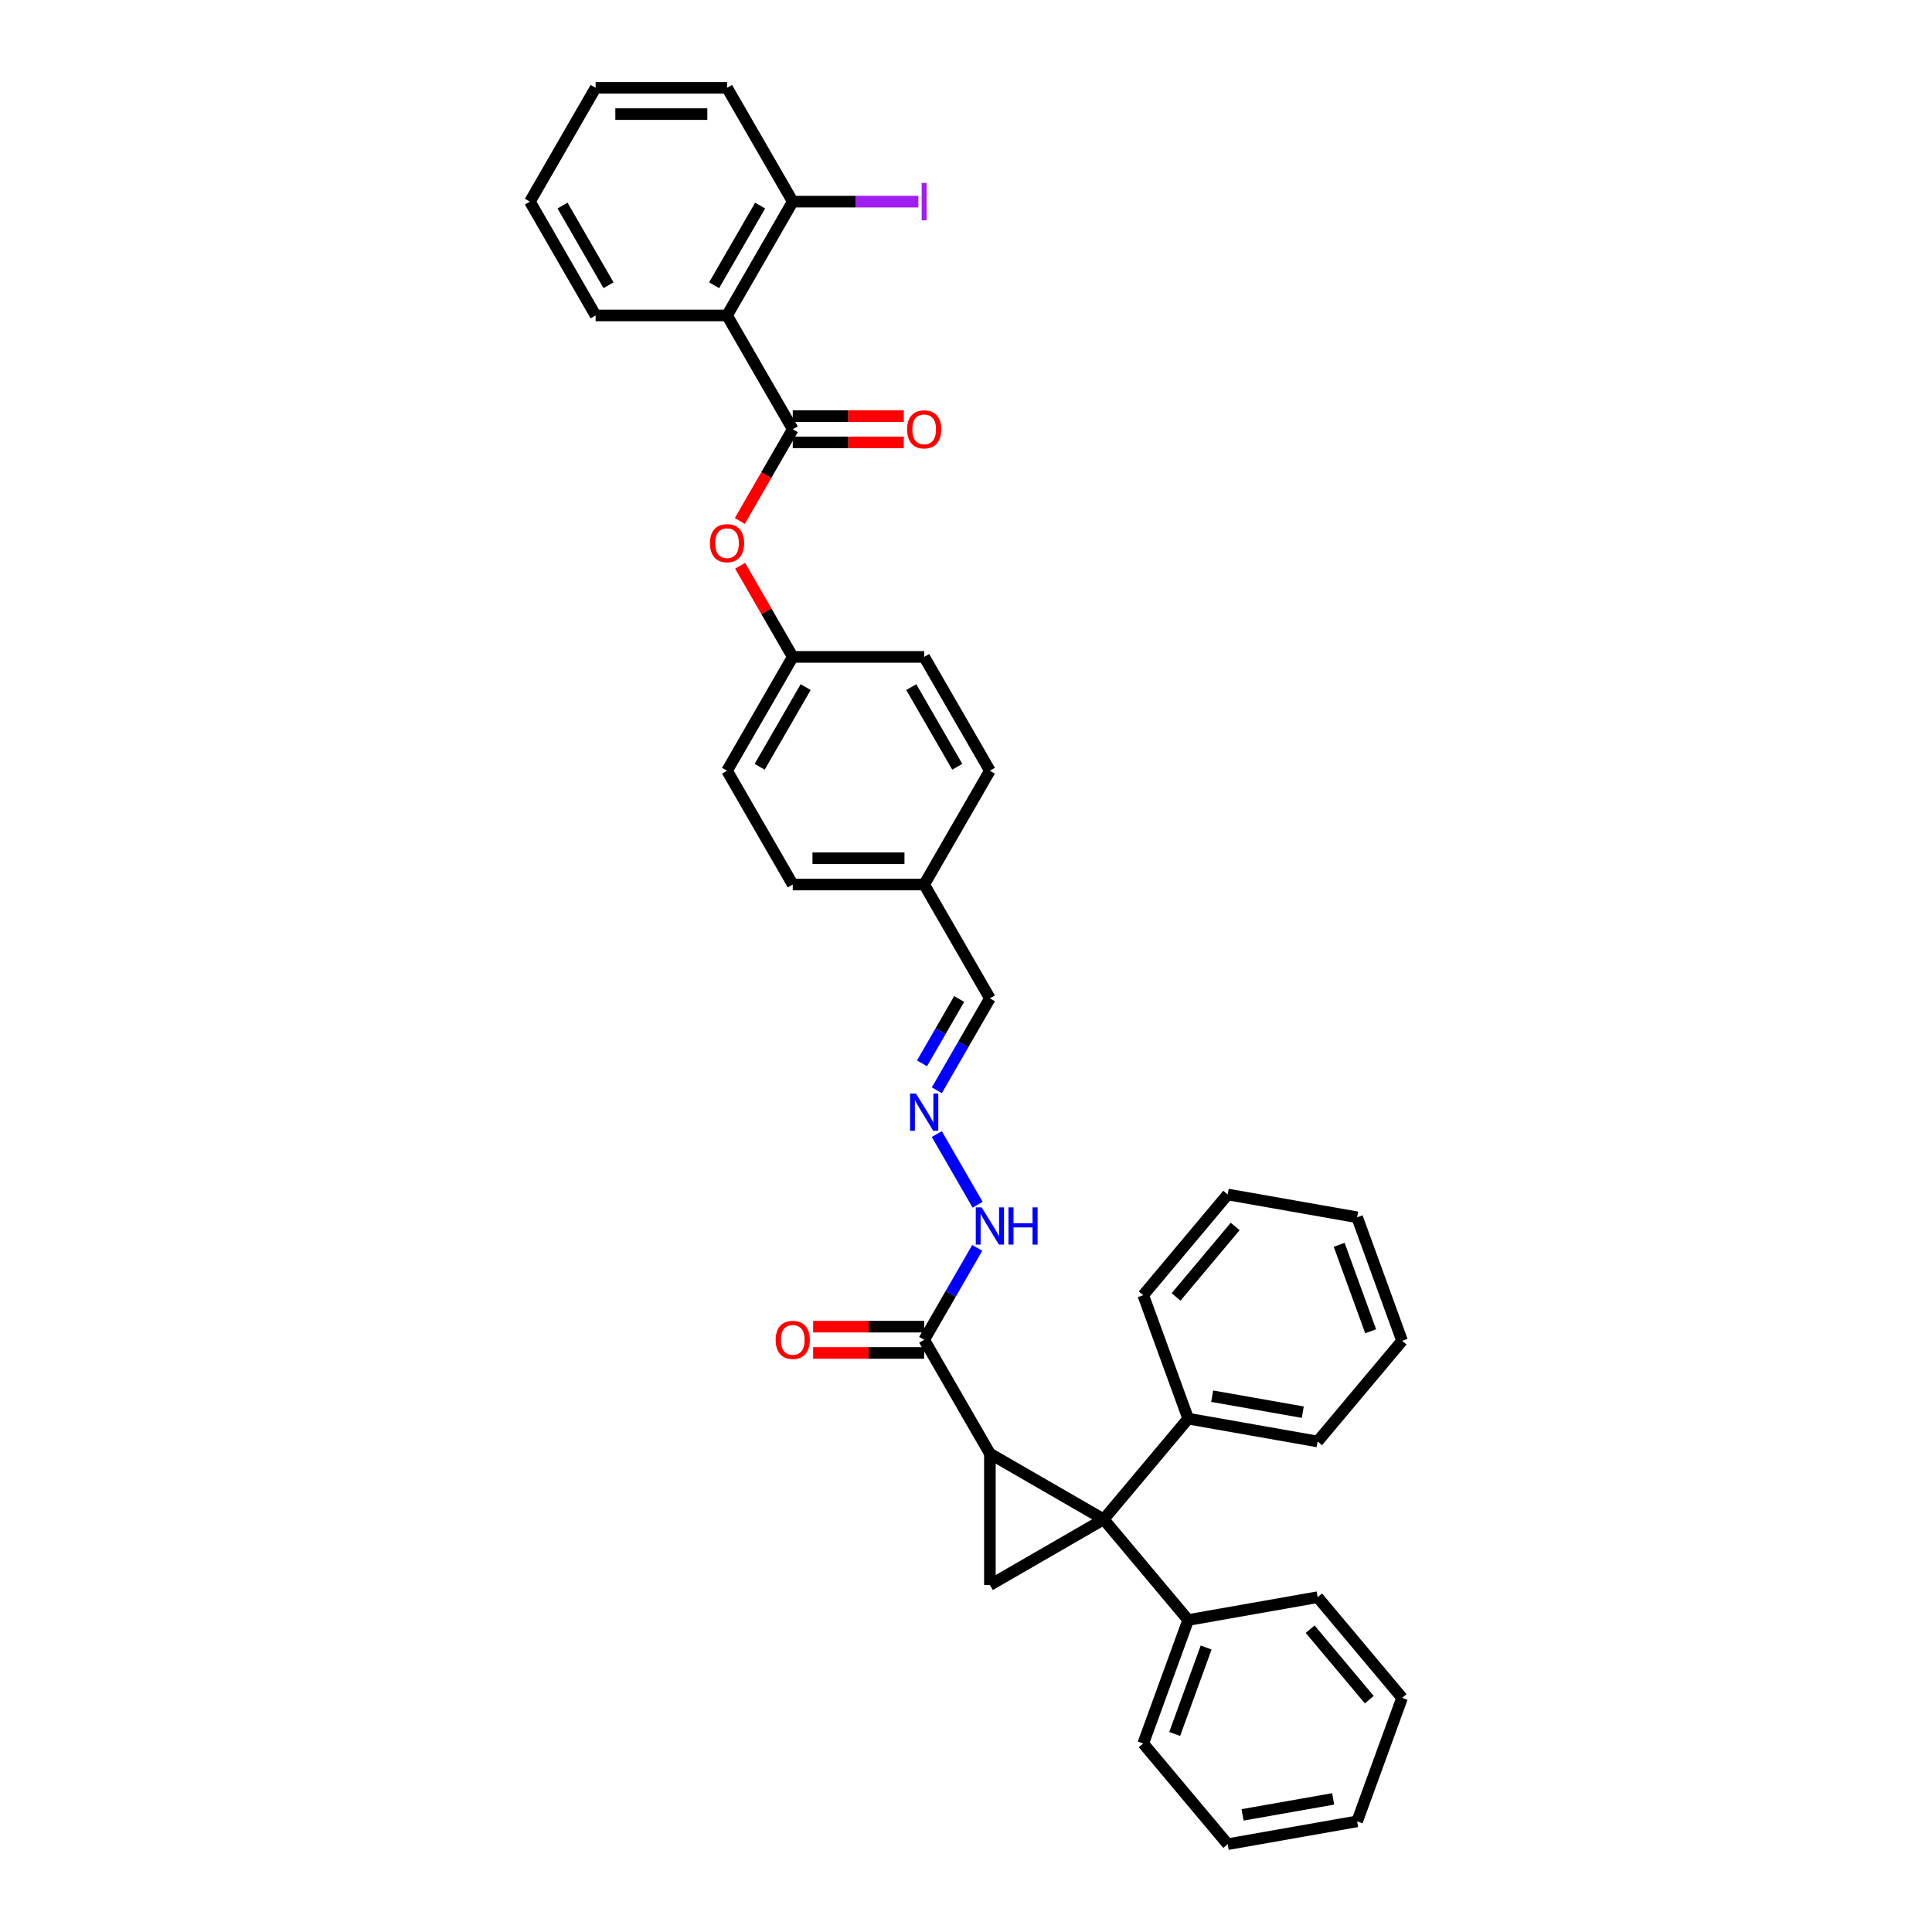 <?xml version='1.0' encoding='iso-8859-1'?>
<svg version='1.1' baseProfile='full'
              xmlns='http://www.w3.org/2000/svg'
                      xmlns:rdkit='http://www.rdkit.org/xml'
                      xmlns:xlink='http://www.w3.org/1999/xlink'
                  xml:space='preserve'
width='1000px' height='1000px' viewBox='0 0 1000 1000'>
<!-- END OF HEADER -->
<rect style='opacity:1.0;fill:#FFFFFF;stroke:none' width='1000' height='1000' x='0' y='0'> </rect>
<path class='bond-0' d='M 571.278,786.403 L 512.367,752.39' style='fill:none;fill-rule:evenodd;stroke:#000000;stroke-width:6px;stroke-linecap:butt;stroke-linejoin:miter;stroke-opacity:1' />
<path class='bond-1' d='M 571.278,786.403 L 512.367,820.415' style='fill:none;fill-rule:evenodd;stroke:#000000;stroke-width:6px;stroke-linecap:butt;stroke-linejoin:miter;stroke-opacity:1' />
<path class='bond-7' d='M 571.278,786.403 L 615.004,734.293' style='fill:none;fill-rule:evenodd;stroke:#000000;stroke-width:6px;stroke-linecap:butt;stroke-linejoin:miter;stroke-opacity:1' />
<path class='bond-8' d='M 571.278,786.403 L 615.004,838.513' style='fill:none;fill-rule:evenodd;stroke:#000000;stroke-width:6px;stroke-linecap:butt;stroke-linejoin:miter;stroke-opacity:1' />
<path class='bond-4' d='M 512.367,752.39 L 478.354,693.479' style='fill:none;fill-rule:evenodd;stroke:#000000;stroke-width:6px;stroke-linecap:butt;stroke-linejoin:miter;stroke-opacity:1' />
<path class='bond-35' d='M 512.367,752.39 L 512.367,820.415' style='fill:none;fill-rule:evenodd;stroke:#000000;stroke-width:6px;stroke-linecap:butt;stroke-linejoin:miter;stroke-opacity:1' />
<path class='bond-2' d='M 410.329,222.188 L 396.626,245.923' style='fill:none;fill-rule:evenodd;stroke:#000000;stroke-width:6px;stroke-linecap:butt;stroke-linejoin:miter;stroke-opacity:1' />
<path class='bond-2' d='M 396.626,245.923 L 382.923,269.658' style='fill:none;fill-rule:evenodd;stroke:#FF0000;stroke-width:6px;stroke-linecap:butt;stroke-linejoin:miter;stroke-opacity:1' />
<path class='bond-3' d='M 410.329,222.188 L 376.317,163.277' style='fill:none;fill-rule:evenodd;stroke:#000000;stroke-width:6px;stroke-linecap:butt;stroke-linejoin:miter;stroke-opacity:1' />
<path class='bond-10' d='M 410.329,228.991 L 439.07,228.991' style='fill:none;fill-rule:evenodd;stroke:#000000;stroke-width:6px;stroke-linecap:butt;stroke-linejoin:miter;stroke-opacity:1' />
<path class='bond-10' d='M 439.07,228.991 L 467.81,228.991' style='fill:none;fill-rule:evenodd;stroke:#FF0000;stroke-width:6px;stroke-linecap:butt;stroke-linejoin:miter;stroke-opacity:1' />
<path class='bond-10' d='M 410.329,215.386 L 439.07,215.386' style='fill:none;fill-rule:evenodd;stroke:#000000;stroke-width:6px;stroke-linecap:butt;stroke-linejoin:miter;stroke-opacity:1' />
<path class='bond-10' d='M 439.07,215.386 L 467.81,215.386' style='fill:none;fill-rule:evenodd;stroke:#FF0000;stroke-width:6px;stroke-linecap:butt;stroke-linejoin:miter;stroke-opacity:1' />
<path class='bond-9' d='M 376.317,163.277 L 410.329,104.366' style='fill:none;fill-rule:evenodd;stroke:#000000;stroke-width:6px;stroke-linecap:butt;stroke-linejoin:miter;stroke-opacity:1' />
<path class='bond-9' d='M 369.636,147.638 L 393.445,106.4' style='fill:none;fill-rule:evenodd;stroke:#000000;stroke-width:6px;stroke-linecap:butt;stroke-linejoin:miter;stroke-opacity:1' />
<path class='bond-17' d='M 376.317,163.277 L 308.292,163.277' style='fill:none;fill-rule:evenodd;stroke:#000000;stroke-width:6px;stroke-linecap:butt;stroke-linejoin:miter;stroke-opacity:1' />
<path class='bond-11' d='M 478.354,693.479 L 492.089,669.69' style='fill:none;fill-rule:evenodd;stroke:#000000;stroke-width:6px;stroke-linecap:butt;stroke-linejoin:miter;stroke-opacity:1' />
<path class='bond-11' d='M 492.089,669.69 L 505.824,645.901' style='fill:none;fill-rule:evenodd;stroke:#0000FF;stroke-width:6px;stroke-linecap:butt;stroke-linejoin:miter;stroke-opacity:1' />
<path class='bond-12' d='M 478.354,686.676 L 449.614,686.676' style='fill:none;fill-rule:evenodd;stroke:#000000;stroke-width:6px;stroke-linecap:butt;stroke-linejoin:miter;stroke-opacity:1' />
<path class='bond-12' d='M 449.614,686.676 L 420.873,686.676' style='fill:none;fill-rule:evenodd;stroke:#FF0000;stroke-width:6px;stroke-linecap:butt;stroke-linejoin:miter;stroke-opacity:1' />
<path class='bond-12' d='M 478.354,700.281 L 449.614,700.281' style='fill:none;fill-rule:evenodd;stroke:#000000;stroke-width:6px;stroke-linecap:butt;stroke-linejoin:miter;stroke-opacity:1' />
<path class='bond-12' d='M 449.614,700.281 L 420.873,700.281' style='fill:none;fill-rule:evenodd;stroke:#FF0000;stroke-width:6px;stroke-linecap:butt;stroke-linejoin:miter;stroke-opacity:1' />
<path class='bond-5' d='M 383.096,292.841 L 396.712,316.426' style='fill:none;fill-rule:evenodd;stroke:#FF0000;stroke-width:6px;stroke-linecap:butt;stroke-linejoin:miter;stroke-opacity:1' />
<path class='bond-5' d='M 396.712,316.426 L 410.329,340.011' style='fill:none;fill-rule:evenodd;stroke:#000000;stroke-width:6px;stroke-linecap:butt;stroke-linejoin:miter;stroke-opacity:1' />
<path class='bond-6' d='M 484.897,586.989 L 506.012,623.562' style='fill:none;fill-rule:evenodd;stroke:#0000FF;stroke-width:6px;stroke-linecap:butt;stroke-linejoin:miter;stroke-opacity:1' />
<path class='bond-13' d='M 484.897,564.323 L 498.632,540.534' style='fill:none;fill-rule:evenodd;stroke:#0000FF;stroke-width:6px;stroke-linecap:butt;stroke-linejoin:miter;stroke-opacity:1' />
<path class='bond-13' d='M 498.632,540.534 L 512.367,516.745' style='fill:none;fill-rule:evenodd;stroke:#000000;stroke-width:6px;stroke-linecap:butt;stroke-linejoin:miter;stroke-opacity:1' />
<path class='bond-13' d='M 477.235,550.384 L 486.85,533.732' style='fill:none;fill-rule:evenodd;stroke:#0000FF;stroke-width:6px;stroke-linecap:butt;stroke-linejoin:miter;stroke-opacity:1' />
<path class='bond-13' d='M 486.85,533.732 L 496.464,517.079' style='fill:none;fill-rule:evenodd;stroke:#000000;stroke-width:6px;stroke-linecap:butt;stroke-linejoin:miter;stroke-opacity:1' />
<path class='bond-22' d='M 615.004,734.293 L 681.995,746.105' style='fill:none;fill-rule:evenodd;stroke:#000000;stroke-width:6px;stroke-linecap:butt;stroke-linejoin:miter;stroke-opacity:1' />
<path class='bond-22' d='M 627.415,722.666 L 674.309,730.935' style='fill:none;fill-rule:evenodd;stroke:#000000;stroke-width:6px;stroke-linecap:butt;stroke-linejoin:miter;stroke-opacity:1' />
<path class='bond-25' d='M 615.004,734.293 L 591.738,670.37' style='fill:none;fill-rule:evenodd;stroke:#000000;stroke-width:6px;stroke-linecap:butt;stroke-linejoin:miter;stroke-opacity:1' />
<path class='bond-23' d='M 615.004,838.513 L 591.738,902.435' style='fill:none;fill-rule:evenodd;stroke:#000000;stroke-width:6px;stroke-linecap:butt;stroke-linejoin:miter;stroke-opacity:1' />
<path class='bond-23' d='M 624.298,852.754 L 608.012,897.5' style='fill:none;fill-rule:evenodd;stroke:#000000;stroke-width:6px;stroke-linecap:butt;stroke-linejoin:miter;stroke-opacity:1' />
<path class='bond-24' d='M 615.004,838.513 L 681.995,826.7' style='fill:none;fill-rule:evenodd;stroke:#000000;stroke-width:6px;stroke-linecap:butt;stroke-linejoin:miter;stroke-opacity:1' />
<path class='bond-16' d='M 410.329,104.366 L 442.845,104.366' style='fill:none;fill-rule:evenodd;stroke:#000000;stroke-width:6px;stroke-linecap:butt;stroke-linejoin:miter;stroke-opacity:1' />
<path class='bond-16' d='M 442.845,104.366 L 475.361,104.366' style='fill:none;fill-rule:evenodd;stroke:#A01EEF;stroke-width:6px;stroke-linecap:butt;stroke-linejoin:miter;stroke-opacity:1' />
<path class='bond-26' d='M 410.329,104.366 L 376.317,45.455' style='fill:none;fill-rule:evenodd;stroke:#000000;stroke-width:6px;stroke-linecap:butt;stroke-linejoin:miter;stroke-opacity:1' />
<path class='bond-15' d='M 512.367,516.745 L 478.354,457.834' style='fill:none;fill-rule:evenodd;stroke:#000000;stroke-width:6px;stroke-linecap:butt;stroke-linejoin:miter;stroke-opacity:1' />
<path class='bond-14' d='M 410.329,340.011 L 376.317,398.922' style='fill:none;fill-rule:evenodd;stroke:#000000;stroke-width:6px;stroke-linecap:butt;stroke-linejoin:miter;stroke-opacity:1' />
<path class='bond-14' d='M 417.01,355.65 L 393.201,396.888' style='fill:none;fill-rule:evenodd;stroke:#000000;stroke-width:6px;stroke-linecap:butt;stroke-linejoin:miter;stroke-opacity:1' />
<path class='bond-38' d='M 410.329,340.011 L 478.354,340.011' style='fill:none;fill-rule:evenodd;stroke:#000000;stroke-width:6px;stroke-linecap:butt;stroke-linejoin:miter;stroke-opacity:1' />
<path class='bond-20' d='M 478.354,457.834 L 512.367,398.922' style='fill:none;fill-rule:evenodd;stroke:#000000;stroke-width:6px;stroke-linecap:butt;stroke-linejoin:miter;stroke-opacity:1' />
<path class='bond-21' d='M 478.354,457.834 L 410.329,457.834' style='fill:none;fill-rule:evenodd;stroke:#000000;stroke-width:6px;stroke-linecap:butt;stroke-linejoin:miter;stroke-opacity:1' />
<path class='bond-21' d='M 468.15,444.229 L 420.533,444.229' style='fill:none;fill-rule:evenodd;stroke:#000000;stroke-width:6px;stroke-linecap:butt;stroke-linejoin:miter;stroke-opacity:1' />
<path class='bond-27' d='M 308.292,163.277 L 274.279,104.366' style='fill:none;fill-rule:evenodd;stroke:#000000;stroke-width:6px;stroke-linecap:butt;stroke-linejoin:miter;stroke-opacity:1' />
<path class='bond-27' d='M 314.972,147.638 L 291.164,106.4' style='fill:none;fill-rule:evenodd;stroke:#000000;stroke-width:6px;stroke-linecap:butt;stroke-linejoin:miter;stroke-opacity:1' />
<path class='bond-18' d='M 376.317,398.922 L 410.329,457.834' style='fill:none;fill-rule:evenodd;stroke:#000000;stroke-width:6px;stroke-linecap:butt;stroke-linejoin:miter;stroke-opacity:1' />
<path class='bond-19' d='M 478.354,340.011 L 512.367,398.922' style='fill:none;fill-rule:evenodd;stroke:#000000;stroke-width:6px;stroke-linecap:butt;stroke-linejoin:miter;stroke-opacity:1' />
<path class='bond-19' d='M 471.674,355.65 L 495.483,396.888' style='fill:none;fill-rule:evenodd;stroke:#000000;stroke-width:6px;stroke-linecap:butt;stroke-linejoin:miter;stroke-opacity:1' />
<path class='bond-28' d='M 681.995,746.105 L 725.721,693.995' style='fill:none;fill-rule:evenodd;stroke:#000000;stroke-width:6px;stroke-linecap:butt;stroke-linejoin:miter;stroke-opacity:1' />
<path class='bond-31' d='M 591.738,902.435 L 635.463,954.545' style='fill:none;fill-rule:evenodd;stroke:#000000;stroke-width:6px;stroke-linecap:butt;stroke-linejoin:miter;stroke-opacity:1' />
<path class='bond-30' d='M 681.995,826.7 L 725.721,878.811' style='fill:none;fill-rule:evenodd;stroke:#000000;stroke-width:6px;stroke-linecap:butt;stroke-linejoin:miter;stroke-opacity:1' />
<path class='bond-30' d='M 678.132,843.262 L 708.74,879.739' style='fill:none;fill-rule:evenodd;stroke:#000000;stroke-width:6px;stroke-linecap:butt;stroke-linejoin:miter;stroke-opacity:1' />
<path class='bond-29' d='M 591.738,670.37 L 635.463,618.26' style='fill:none;fill-rule:evenodd;stroke:#000000;stroke-width:6px;stroke-linecap:butt;stroke-linejoin:miter;stroke-opacity:1' />
<path class='bond-29' d='M 608.718,671.299 L 639.326,634.822' style='fill:none;fill-rule:evenodd;stroke:#000000;stroke-width:6px;stroke-linecap:butt;stroke-linejoin:miter;stroke-opacity:1' />
<path class='bond-39' d='M 376.317,45.455 L 308.292,45.455' style='fill:none;fill-rule:evenodd;stroke:#000000;stroke-width:6px;stroke-linecap:butt;stroke-linejoin:miter;stroke-opacity:1' />
<path class='bond-39' d='M 366.113,59.059 L 318.496,59.059' style='fill:none;fill-rule:evenodd;stroke:#000000;stroke-width:6px;stroke-linecap:butt;stroke-linejoin:miter;stroke-opacity:1' />
<path class='bond-32' d='M 274.279,104.366 L 308.292,45.455' style='fill:none;fill-rule:evenodd;stroke:#000000;stroke-width:6px;stroke-linecap:butt;stroke-linejoin:miter;stroke-opacity:1' />
<path class='bond-37' d='M 725.721,693.995 L 702.455,630.072' style='fill:none;fill-rule:evenodd;stroke:#000000;stroke-width:6px;stroke-linecap:butt;stroke-linejoin:miter;stroke-opacity:1' />
<path class='bond-37' d='M 709.446,689.06 L 693.16,644.314' style='fill:none;fill-rule:evenodd;stroke:#000000;stroke-width:6px;stroke-linecap:butt;stroke-linejoin:miter;stroke-opacity:1' />
<path class='bond-34' d='M 635.463,618.26 L 702.455,630.072' style='fill:none;fill-rule:evenodd;stroke:#000000;stroke-width:6px;stroke-linecap:butt;stroke-linejoin:miter;stroke-opacity:1' />
<path class='bond-33' d='M 725.721,878.811 L 702.455,942.733' style='fill:none;fill-rule:evenodd;stroke:#000000;stroke-width:6px;stroke-linecap:butt;stroke-linejoin:miter;stroke-opacity:1' />
<path class='bond-36' d='M 635.463,954.545 L 702.455,942.733' style='fill:none;fill-rule:evenodd;stroke:#000000;stroke-width:6px;stroke-linecap:butt;stroke-linejoin:miter;stroke-opacity:1' />
<path class='bond-36' d='M 643.149,939.375 L 690.043,931.107' style='fill:none;fill-rule:evenodd;stroke:#000000;stroke-width:6px;stroke-linecap:butt;stroke-linejoin:miter;stroke-opacity:1' />
<path  class='atom-6' d='M 367.474 281.154
Q 367.474 276.529, 369.759 273.944
Q 372.045 271.359, 376.317 271.359
Q 380.589 271.359, 382.874 273.944
Q 385.16 276.529, 385.16 281.154
Q 385.16 285.834, 382.847 288.501
Q 380.534 291.14, 376.317 291.14
Q 372.072 291.14, 369.759 288.501
Q 367.474 285.862, 367.474 281.154
M 376.317 288.963
Q 379.255 288.963, 380.834 287.004
Q 382.439 285.018, 382.439 281.154
Q 382.439 277.372, 380.834 275.467
Q 379.255 273.535, 376.317 273.535
Q 373.378 273.535, 371.773 275.44
Q 370.195 277.345, 370.195 281.154
Q 370.195 285.045, 371.773 287.004
Q 373.378 288.963, 376.317 288.963
' fill='#FF0000'/>
<path  class='atom-7' d='M 474.096 566.024
L 480.409 576.228
Q 481.034 577.235, 482.041 579.058
Q 483.048 580.881, 483.102 580.989
L 483.102 566.024
L 485.66 566.024
L 485.66 585.289
L 483.021 585.289
L 476.245 574.133
Q 475.456 572.826, 474.613 571.33
Q 473.797 569.833, 473.552 569.371
L 473.552 585.289
L 471.048 585.289
L 471.048 566.024
L 474.096 566.024
' fill='#0000FF'/>
<path  class='atom-11' d='M 469.511 222.243
Q 469.511 217.617, 471.797 215.032
Q 474.082 212.447, 478.354 212.447
Q 482.626 212.447, 484.912 215.032
Q 487.197 217.617, 487.197 222.243
Q 487.197 226.923, 484.885 229.59
Q 482.572 232.229, 478.354 232.229
Q 474.109 232.229, 471.797 229.59
Q 469.511 226.95, 469.511 222.243
M 478.354 230.052
Q 481.293 230.052, 482.871 228.093
Q 484.476 226.107, 484.476 222.243
Q 484.476 218.461, 482.871 216.556
Q 481.293 214.624, 478.354 214.624
Q 475.416 214.624, 473.81 216.529
Q 472.232 218.433, 472.232 222.243
Q 472.232 226.134, 473.81 228.093
Q 475.416 230.052, 478.354 230.052
' fill='#FF0000'/>
<path  class='atom-12' d='M 508.108 624.935
L 514.421 635.139
Q 515.047 636.146, 516.054 637.969
Q 517.06 639.792, 517.115 639.901
L 517.115 624.935
L 519.673 624.935
L 519.673 644.2
L 517.033 644.2
L 510.258 633.044
Q 509.469 631.738, 508.625 630.241
Q 507.809 628.745, 507.564 628.282
L 507.564 644.2
L 505.061 644.2
L 505.061 624.935
L 508.108 624.935
' fill='#0000FF'/>
<path  class='atom-12' d='M 521.985 624.935
L 524.598 624.935
L 524.598 633.126
L 534.448 633.126
L 534.448 624.935
L 537.06 624.935
L 537.06 644.2
L 534.448 644.2
L 534.448 635.302
L 524.598 635.302
L 524.598 644.2
L 521.985 644.2
L 521.985 624.935
' fill='#0000FF'/>
<path  class='atom-13' d='M 401.486 693.533
Q 401.486 688.908, 403.772 686.323
Q 406.057 683.738, 410.329 683.738
Q 414.601 683.738, 416.887 686.323
Q 419.173 688.908, 419.173 693.533
Q 419.173 698.213, 416.86 700.88
Q 414.547 703.519, 410.329 703.519
Q 406.085 703.519, 403.772 700.88
Q 401.486 698.241, 401.486 693.533
M 410.329 701.343
Q 413.268 701.343, 414.846 699.384
Q 416.452 697.397, 416.452 693.533
Q 416.452 689.751, 414.846 687.846
Q 413.268 685.915, 410.329 685.915
Q 407.391 685.915, 405.785 687.819
Q 404.207 689.724, 404.207 693.533
Q 404.207 697.424, 405.785 699.384
Q 407.391 701.343, 410.329 701.343
' fill='#FF0000'/>
<path  class='atom-17' d='M 477.062 94.693
L 479.647 94.693
L 479.647 114.039
L 477.062 114.039
L 477.062 94.693
' fill='#A01EEF'/>
</svg>
